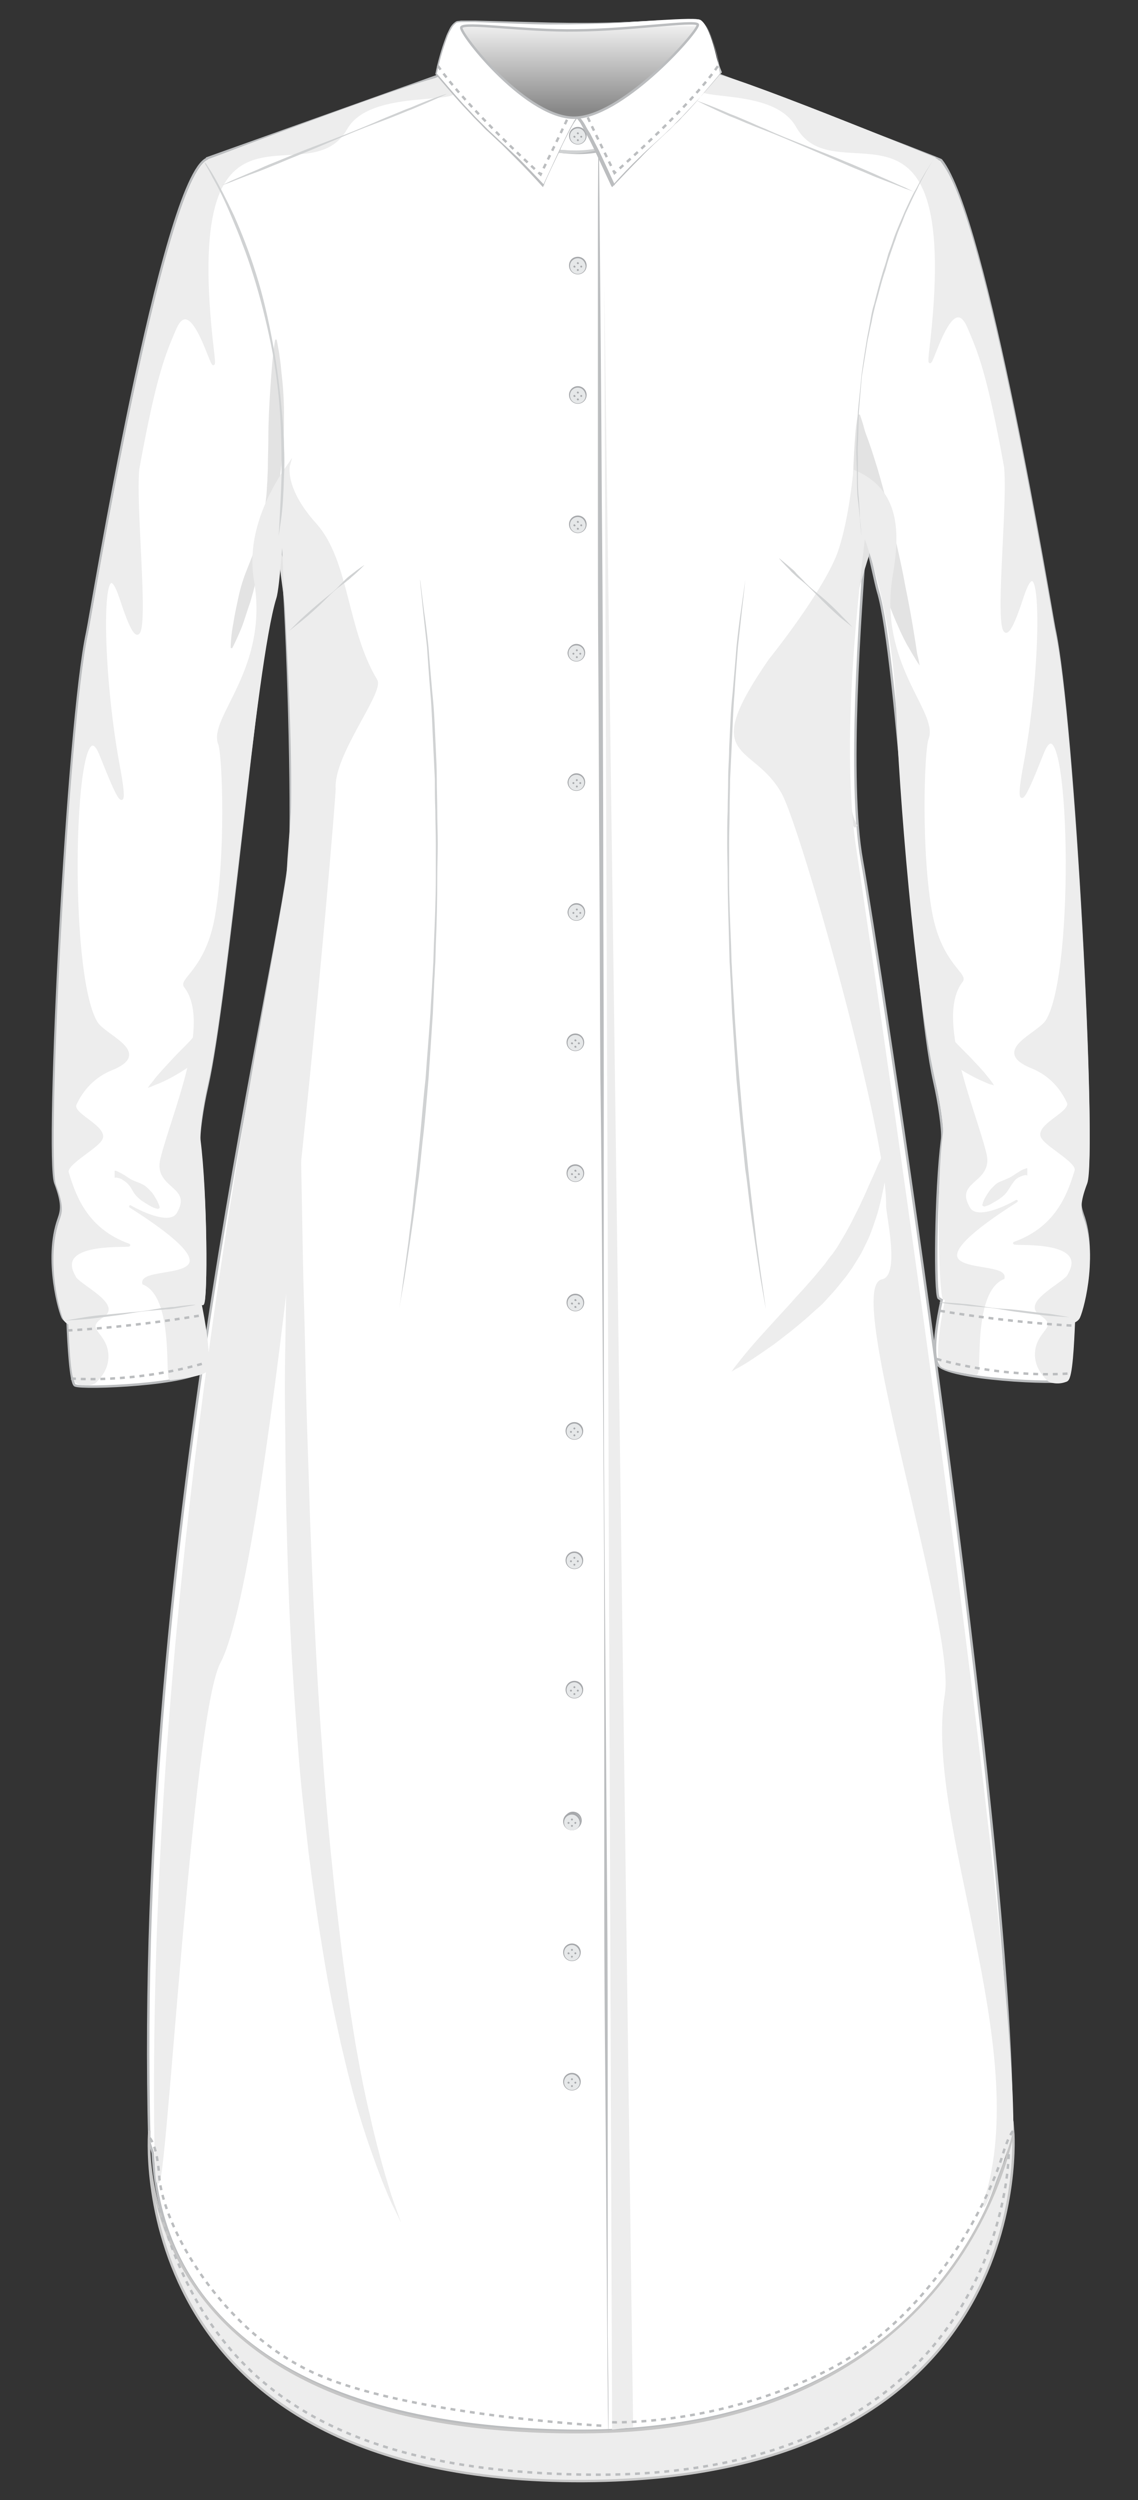<?xml version="1.0" encoding="utf-8"?>
<!-- Generator: Adobe Illustrator 24.2.3, SVG Export Plug-In . SVG Version: 6.00 Build 0)  -->
<svg version="1.1" xmlns="http://www.w3.org/2000/svg" xmlns:xlink="http://www.w3.org/1999/xlink" x="0px" y="0px"
	 viewBox="0 0 232.4 510.2" style="enable-background:new 0 0 232.4 510.2;" xml:space="preserve">
<rect x="0" y="0" width="232.4" height="510.2" fill="#333333" stroke="none"/>
<style type="text/css">
	.st0{fill:#FFFFFF;stroke:#BBBDBF;stroke-width:0.5;stroke-miterlimit:10;}
	.st1{fill:#EDEDED;stroke:#C6C6C6;stroke-width:0.5;stroke-miterlimit:10;}
	.st2{fill:#FFFFFF;}
	.st3{fill:#D0D2D3;}
	.st4{fill:#BBBDBF;}
	.st5{fill:#EDEDED;}
	.st6{fill:#EDEDED;stroke:#FFFFFF;stroke-miterlimit:10;}
	.st7{fill:none;}
	.st8{fill:#A6A8AB;}
	.st9{fill:#E6E8E9;}
	.st10{fill:#EDEDED;stroke:#EDEDED;stroke-width:0.5;stroke-miterlimit:10;}
	.st11{fill:#E3E3E3;}
	.st12{fill:none;stroke:#B2B2B2;stroke-width:0.5;stroke-miterlimit:10;}
	.st13{fill:none;stroke:#B2B2B2;stroke-width:0.5;stroke-miterlimit:10;stroke-dasharray:1,1;}
	.st14{fill:url(#SVGID_1_);stroke:#BBBDBF;stroke-width:0.5;stroke-linejoin:round;stroke-miterlimit:10;}
	.st15{fill:none;stroke:#BBBDBF;stroke-width:0.5;stroke-miterlimit:10;stroke-dasharray:1,1;}
</style>
<g id="Ebene_1">
	<path class="st0" d="M221.1,247.8c-0.6-1.8-0.9-3.2,0.7-7.3c2-5.3-2.5-94-6.5-112.3c-0.6-2.9-13.9-84.2-23.1-95.5
		c0.1-0.2-45.5-17.5-45.5-17.5s-13.4,16.3-29,16c-17.3-0.3-27.8-15.9-27.8-15.9l-47.6,17v0.1c-9.2,3.9-23.8,93.7-24.5,96.7
		c-4,18.3-8.5,107-6.5,112.3c1.6,4.2,1.3,5.6,0.7,7.3c-3,8.2,0.3,19.6,0.9,20.3c0.2,0.3,0.5,0.5,0.9,0.7c0.2,4.7,0.6,12.4,1.5,13
		c1.4,0.8,24.5-0.2,26.3-3.3c1.3-2.3,0-9.4-0.8-13.1c0.2-0.1,0.4-0.3,0.6-0.4c0.8-0.7,0.7-21.5-0.7-32.5c-0.2-1.8,0.6-7.4,1.6-11.7
		c4.1-18,10-86.3,13.4-99.9c0.6-2.5,1.3-9.8,1.6-11.1c1.3,11.9,2.4,48.1,2,62c-0.5,18.1-32.1,138.2-28.8,264.2
		c0,0.6,0.6,1.9,0.7,2.5c1.6,30.8,25.2,55.2,83.2,56.6c68.8,1.7,89.1-42,91-58.5c0.1-0.8,1.2-2.1,1.2-2.8
		c0.4-59.5-27.6-242.8-30.6-259.2c-2.9-16-0.3-50.7,0.8-65.8c0.2,0.9,2.2,10.1,2.5,11c4.1,13.4,7.4,82,11.5,100
		c1,4.3,1.8,9.9,1.6,11.7c-1.4,11-1.5,31.8-0.7,32.5c0.2,0.1,0.4,0.3,0.6,0.4c-0.8,3.6-2.1,10.8-0.8,13.1c1.8,3.1,24.9,4.1,26.3,3.3
		c0.9-0.6,1.3-8.2,1.5-13c0.4-0.2,0.7-0.4,0.9-0.7C220.8,267.4,224.1,255.9,221.1,247.8z"/>
	<path class="st1" d="M30.5,434.8c0,0-6.5,72,88.8,71.5c93.5-0.5,87.6-71.5,87.6-71.5s-9.4,60.3-85.9,61.5
		C24.4,497.8,30.5,434.8,30.5,434.8z"/>
	<g>
		<path class="st2" d="M116.4,24c9.7-2.3,13.4-4,26.6-18.8c0.6-0.6,3.2,7.7,4.1,9.6c0,0-12.3,14.7-27.1,15.3
			c-3.2,0.1-6.3,0.3-6.3,0.3S114.2,24.5,116.4,24z"/>
		<path class="st3" d="M116.4,24c0.9-0.2,1.8-0.4,2.7-0.7c0.9-0.2,1.8-0.5,2.6-0.8c0.9-0.3,1.7-0.6,2.5-1l1.2-0.6l1.2-0.7
			c0.8-0.5,1.5-1,2.3-1.5c0.7-0.5,1.4-1.1,2.2-1.7c0.7-0.6,1.4-1.2,2.1-1.8c0.7-0.6,1.3-1.2,2-1.9c1.3-1.3,2.6-2.6,3.9-3.9
			c1.3-1.3,2.5-2.7,3.7-4l0.2-0.3c0-0.1,0.2-0.1,0.3-0.1c0.1,0,0.1,0.1,0.2,0.1c0.2,0.2,0.3,0.4,0.4,0.6c0.2,0.4,0.4,0.8,0.6,1.3
			c0.4,0.8,0.7,1.7,1,2.6c0.7,1.7,1.2,3.4,1.9,5.1l0,0.1l-0.1,0.1c-2.1,2.4-4.4,4.6-6.9,6.6c-2.5,2-5.1,3.8-8,5.3
			c-0.7,0.4-1.4,0.7-2.2,1c-0.7,0.3-1.5,0.6-2.2,0.9c-0.8,0.3-1.5,0.5-2.3,0.7c-0.8,0.2-1.6,0.4-2.4,0.5c-0.8,0.1-1.6,0.2-2.4,0.3
			c-0.8,0.1-1.6,0.1-2.4,0.1l-4.8,0.1l-0.1,0l0-0.1c0.1-1.2,0.4-2.4,0.8-3.6c0.2-0.6,0.4-1.2,0.7-1.7
			C115.4,24.7,115.8,24.1,116.4,24z M116.4,24c-0.6,0.2-1,0.7-1.3,1.2c-0.3,0.5-0.5,1.1-0.7,1.7c-0.3,1.2-0.5,2.4-0.6,3.6l-0.1-0.1
			l4.8-0.4l2.4-0.2c0.8-0.1,1.6-0.2,2.3-0.3c3.1-0.5,6.1-1.7,8.9-3.1c2.8-1.4,5.5-3.2,8-5.2c2.5-2,4.8-4.1,6.9-6.5l0,0.1
			c-0.7-1.7-1.3-3.4-1.9-5.2c-0.3-0.9-0.6-1.7-1-2.6c-0.2-0.4-0.4-0.8-0.6-1.2c-0.1-0.2-0.2-0.4-0.4-0.6c0,0-0.1-0.1-0.1-0.1
			c0,0,0,0,0,0l-0.2,0.3c-1.2,1.4-2.4,2.7-3.7,4.1c-1.2,1.3-2.5,2.7-3.8,4c-1.3,1.3-2.6,2.6-4.1,3.7c-0.7,0.6-1.4,1.1-2.2,1.7
			c-0.7,0.5-1.5,1-2.3,1.5l-1.2,0.6l-1.3,0.6c-0.9,0.3-1.7,0.7-2.6,0.9c-0.9,0.3-1.8,0.5-2.6,0.8C118.2,23.6,117.3,23.8,116.4,24z"
			/>
	</g>
	<g>
		<path class="st2" d="M120,23.9c-9.7-2.3-13.4-4-26.6-18.8c-0.6-0.6-3.2,7.7-4.1,9.6c0,0,12.3,15.7,27.1,16.3
			c3.2,0.1,6.3-0.7,6.3-0.7S122.2,24.4,120,23.9z"/>
		<path class="st3" d="M120,23.9c-0.9-0.2-1.8-0.4-2.7-0.7c-0.9-0.2-1.8-0.5-2.6-0.8c-0.9-0.3-1.7-0.6-2.6-0.9l-1.3-0.6l-1.2-0.6
			c-0.8-0.5-1.6-0.9-2.3-1.5c-0.8-0.5-1.5-1.1-2.2-1.7c-1.4-1.2-2.8-2.4-4.1-3.7c-1.3-1.3-2.5-2.6-3.8-4c-1.2-1.3-2.4-2.7-3.7-4.1
			l-0.2-0.3c0,0,0,0,0,0c0,0-0.1,0.1-0.1,0.1c-0.1,0.2-0.2,0.4-0.4,0.6c-0.2,0.4-0.4,0.8-0.6,1.2c-0.3,0.8-0.7,1.7-1,2.6
			c-0.6,1.7-1.2,3.4-1.9,5.2l0-0.1c2.1,2.5,4.4,4.7,6.8,6.8c2.5,2.1,5.1,4,7.9,5.5c0.7,0.4,1.4,0.8,2.1,1.1c0.7,0.3,1.5,0.6,2.2,0.9
			c0.8,0.3,1.5,0.5,2.3,0.8c0.8,0.2,1.5,0.4,2.3,0.6c0.4,0.1,0.8,0.1,1.2,0.2c0.4,0.1,0.8,0.1,1.2,0.1c0.8,0.1,1.6,0.1,2.4,0.1
			c1.6,0,3.2-0.2,4.8-0.5l-0.1,0.1c-0.1-1.2-0.3-2.4-0.6-3.6c-0.2-0.6-0.4-1.2-0.7-1.7C121,24.6,120.6,24.1,120,23.9z M120,23.9
			c0.6,0.2,1,0.7,1.3,1.2c0.3,0.5,0.5,1.1,0.7,1.7c0.4,1.2,0.6,2.4,0.8,3.6l0,0.1l-0.1,0c-1.6,0.4-3.2,0.7-4.8,0.8
			c-0.8,0.1-1.6,0-2.4,0c-0.4,0-0.8-0.1-1.2-0.1c-0.4,0-0.8-0.1-1.2-0.2c-0.8-0.1-1.6-0.3-2.4-0.6c-0.8-0.2-1.6-0.5-2.3-0.8
			c-0.8-0.3-1.5-0.6-2.2-1c-0.7-0.4-1.5-0.7-2.2-1.1c-2.8-1.6-5.5-3.5-7.9-5.7c-2.4-2.1-4.7-4.5-6.8-7l0-0.1l0-0.1
			c0.7-1.7,1.3-3.4,1.9-5.1c0.3-0.9,0.7-1.7,1-2.6c0.2-0.4,0.4-0.8,0.6-1.3c0.1-0.2,0.2-0.4,0.4-0.6c0,0,0.1-0.1,0.2-0.1
			c0.1-0.1,0.2,0,0.3,0.1l0.2,0.3c1.2,1.4,2.5,2.7,3.7,4c1.3,1.3,2.5,2.6,3.9,3.9c0.6,0.6,1.3,1.3,2,1.9c0.7,0.6,1.4,1.2,2.1,1.8
			c0.7,0.6,1.4,1.2,2.2,1.7c0.7,0.5,1.5,1,2.3,1.5l1.2,0.7l1.2,0.6c0.8,0.4,1.7,0.7,2.5,1c0.9,0.3,1.7,0.6,2.6,0.8
			C118.2,23.4,119.1,23.6,120,23.9z"/>
	</g>
	<g>
		<path class="st4" d="M124.2,496.5c0,0-0.1-7.3-0.2-20.1c-0.1-12.8-0.2-31-0.4-52.9c-0.1-11-0.2-22.8-0.2-35.4
			c0-12.5,0-25.8,0-39.5c0-13.7,0-27.8-0.1-42.2c-0.1-14.4-0.2-29-0.3-43.6c-0.1-14.6-0.2-29.2-0.4-43.6
			c-0.1-14.4-0.1-28.5-0.2-42.2c-0.1-13.7-0.1-26.9-0.2-39.5c-0.1-12.5-0.1-24.4-0.1-35.4c0-21.9,0-40.2,0-52.9
			c0-12.8,0.1-20.1,0.1-20.1h0.1c0,0,0.1,7.3,0.2,20.1c0.1,12.8,0.3,31,0.4,52.9c0.1,11,0.2,22.8,0.2,35.4c0,12.5,0.1,25.8,0.1,39.5
			c0,13.7,0.1,27.8,0.1,42.2c0,14.4,0,29,0,43.6c0,14.6,0,29.2,0.1,43.6c0.1,14.4,0.2,28.5,0.3,42.2c0.1,13.7,0.2,26.9,0.3,39.5
			c0.1,12.5,0.1,24.4,0.1,35.4c0,21.9,0,40.2,0,52.9C124.3,489.2,124.3,496.5,124.2,496.5L124.2,496.5z"/>
	</g>
	<g>
		<path class="st5" d="M45.6,36.8"/>
	</g>
	<g>
		<path class="st5" d="M91.5,18.1"/>
	</g>
	<path class="st6" d="M59.5-5.1"/>
	<path class="st7" d="M57.8,311"/>
	<path class="st7" d="M18.8,270.3"/>
	<path class="st7" d="M19.2,304.8"/>
	<path class="st7" d="M213.4,267"/>
	<path class="st7" d="M213.4,303.2"/>
	<path class="st7" d="M212.9,267.6"/>
	<path class="st7" d="M212.9,303.8"/>
	<polygon class="st5" points="123.4,57.9 125,495.8 129.3,495.3 	"/>
	<g>
		<path class="st8" d="M118,25.9c1,0,1.8,0.8,1.8,1.8c0,1-0.8,1.8-1.8,1.8c-1,0-1.8-0.8-1.8-1.8C116.2,26.7,117,25.9,118,25.9"/>
		<path class="st9" d="M118,26.2c-0.9,0-1.6,0.7-1.6,1.6c0,0.9,0.7,1.6,1.6,1.6c0.9,0,1.6-0.7,1.6-1.6
			C119.5,26.9,118.9,26.2,118,26.2 M118.7,28.1c-0.1,0-0.2-0.1-0.2-0.2c0-0.1,0.1-0.2,0.2-0.2c0.1,0,0.2,0.1,0.2,0.2
			C118.9,28,118.8,28.1,118.7,28.1 M118,28.8c-0.1,0-0.2-0.1-0.2-0.2c0-0.1,0.1-0.2,0.2-0.2c0.1,0,0.2,0.1,0.2,0.2
			C118.3,28.7,118.1,28.8,118,28.8 M118,27.4c-0.1,0-0.2-0.1-0.2-0.2c0-0.1,0.1-0.2,0.2-0.2c0.1,0,0.2,0.1,0.2,0.2
			C118.3,27.3,118.1,27.4,118,27.4 M117.3,28.1c-0.1,0-0.2-0.1-0.2-0.2c0-0.1,0.1-0.2,0.2-0.2c0.1,0,0.2,0.1,0.2,0.2
			C117.6,28,117.5,28.1,117.3,28.1"/>
	</g>
	<g>
		<path class="st8" d="M118,52.4c1,0,1.8,0.8,1.8,1.8c0,1-0.8,1.8-1.8,1.8c-1,0-1.8-0.8-1.8-1.8C116.2,53.1,117,52.4,118,52.4"/>
		<path class="st9" d="M118,52.7c-0.9,0-1.6,0.7-1.6,1.6c0,0.9,0.7,1.6,1.6,1.6c0.9,0,1.6-0.7,1.6-1.6
			C119.5,53.4,118.9,52.7,118,52.7 M118.7,54.6c-0.1,0-0.2-0.1-0.2-0.2c0-0.1,0.1-0.2,0.2-0.2c0.1,0,0.2,0.1,0.2,0.2
			C118.9,54.5,118.8,54.6,118.7,54.6 M118,55.3c-0.1,0-0.2-0.1-0.2-0.2c0-0.1,0.1-0.2,0.2-0.2c0.1,0,0.2,0.1,0.2,0.2
			C118.3,55.1,118.1,55.3,118,55.3 M118,53.9c-0.1,0-0.2-0.1-0.2-0.2c0-0.1,0.1-0.2,0.2-0.2c0.1,0,0.2,0.1,0.2,0.2
			C118.3,53.8,118.1,53.9,118,53.9 M117.3,54.6c-0.1,0-0.2-0.1-0.2-0.2c0-0.1,0.1-0.2,0.2-0.2c0.1,0,0.2,0.1,0.2,0.2
			C117.6,54.5,117.5,54.6,117.3,54.6"/>
	</g>
	<g>
		<path class="st8" d="M118,105.2c1,0,1.8,0.8,1.8,1.8c0,1-0.8,1.8-1.8,1.8c-1,0-1.8-0.8-1.8-1.8C116.2,106,117,105.2,118,105.2"/>
		<path class="st9" d="M118,105.5c-0.9,0-1.6,0.7-1.6,1.6c0,0.9,0.7,1.6,1.6,1.6c0.9,0,1.6-0.7,1.6-1.6
			C119.5,106.2,118.9,105.5,118,105.5 M118.7,107.4c-0.1,0-0.2-0.1-0.2-0.2c0-0.1,0.1-0.2,0.2-0.2c0.1,0,0.2,0.1,0.2,0.2
			C118.9,107.3,118.8,107.4,118.7,107.4 M118,108.1c-0.1,0-0.2-0.1-0.2-0.2c0-0.1,0.1-0.2,0.2-0.2c0.1,0,0.2,0.1,0.2,0.2
			C118.3,108,118.1,108.1,118,108.1 M118,106.7c-0.1,0-0.2-0.1-0.2-0.2c0-0.1,0.1-0.2,0.2-0.2c0.1,0,0.2,0.1,0.2,0.2
			C118.3,106.6,118.1,106.7,118,106.7 M117.3,107.4c-0.1,0-0.2-0.1-0.2-0.2c0-0.1,0.1-0.2,0.2-0.2c0.1,0,0.2,0.1,0.2,0.2
			C117.6,107.3,117.5,107.4,117.3,107.4"/>
	</g>
	<g>
		<path class="st8" d="M118,78.8c1,0,1.8,0.8,1.8,1.8c0,1-0.8,1.8-1.8,1.8c-1,0-1.8-0.8-1.8-1.8C116.2,79.6,117,78.8,118,78.8"/>
		<path class="st9" d="M118,79.1c-0.9,0-1.6,0.7-1.6,1.6c0,0.9,0.7,1.6,1.6,1.6c0.9,0,1.6-0.7,1.6-1.6
			C119.5,79.8,118.9,79.1,118,79.1 M118.7,81c-0.1,0-0.2-0.1-0.2-0.2c0-0.1,0.1-0.2,0.2-0.2c0.1,0,0.2,0.1,0.2,0.2
			C118.9,80.9,118.8,81,118.7,81 M118,81.7c-0.1,0-0.2-0.1-0.2-0.2c0-0.1,0.1-0.2,0.2-0.2c0.1,0,0.2,0.1,0.2,0.2
			C118.3,81.6,118.1,81.7,118,81.7 M118,80.3c-0.1,0-0.2-0.1-0.2-0.2c0-0.1,0.1-0.2,0.2-0.2c0.1,0,0.2,0.1,0.2,0.2
			C118.3,80.2,118.1,80.3,118,80.3 M117.3,81c-0.1,0-0.2-0.1-0.2-0.2c0-0.1,0.1-0.2,0.2-0.2c0.1,0,0.2,0.1,0.2,0.2
			C117.6,80.9,117.5,81,117.3,81"/>
	</g>
	<path class="st10" d="M90.5,16c-1.5-1-47.8,16.7-47.8,16.7v0.1c-9.2,3.9-23.8,93.7-24.5,96.7c-4,18.3-8.5,107-6.5,112.3
		c1.6,4.2,1.3,5.6,0.7,7.3c-3,8.2,0.3,19.6,0.9,20.3c0.2,0.3,0.5,0.5,0.9,0.7c0.2,4.7,0.5,11.3,1.4,11.9c1.4,0.8,3.4,0.4,3.8,0
		c0.6-0.6,2.4-2.3,2.5-5c0.1-5.2-5.4-5.5-0.8-8.5c3.6-2.4-5.5-6.4-5.9-8c-4.6-7.9,13.1-5.8,11-6.5c-8.2-3-10.8-9.3-12.4-14.7
		c-0.6-1.9,6.7-5.4,7-7.2c0.4-2.4-6.4-4.8-5.4-6.8c1.5-3.2,3.9-5.7,7.3-7.1c8.5-3.4-1.3-6.7-3-9.5c-6.2-10-4.8-66,0.5-55.5
		c1,2,7,19,4,3c-3.8-20.5-3.8-47.1,0.5-34c7.5,23,2.5-16.5,3.5-26.5c3.5-19.3,5.4-23.6,7.5-28.5c4-9.5,8.9,14.3,7.8,4.8
		c-7-58.6,19.2-31.5,27.2-45.8C76.3,16.4,100.8,22.8,90.5,16z"/>
	<g>
		<path class="st11" d="M47.1,132.2c0,0,0-1,0.2-2.8c0.1-0.9,0.3-1.9,0.5-3.1c0.2-1.2,0.5-2.6,0.8-4c0.3-1.5,0.7-3,1.3-4.7
			c0.6-1.6,1.3-3.3,2-5.1c0.3-0.9,0.6-1.8,0.9-2.7c0.3-0.9,0.5-1.9,0.7-2.8c0.4-1.9,0.7-4,0.9-5.9c0.1-1,0.1-2,0.2-2.9
			c0-1,0.1-2,0.1-2.9c0-1.9,0.1-3.9,0.1-5.7c0-3.7,0.2-7.2,0.4-10.2c0.2-3,0.4-5.5,0.6-7.3c0.2-1.8,0.4-2.8,0.4-2.8l0.3,0
			c0,0,0.2,1,0.5,2.7c0.1,0.9,0.3,1.9,0.4,3.2c0.1,1.2,0.3,2.6,0.4,4.1c0.1,1.5,0.2,3.1,0.2,4.9c0,1.7,0,3.6-0.1,5.4
			c-0.1,1.9-0.3,3.8-0.5,5.8c-0.1,1-0.2,2-0.4,3c-0.2,1-0.4,2.1-0.7,3c-0.6,2-1.4,3.8-1.9,5.7c-0.5,1.9-1,3.8-1.3,5.7
			c-0.3,1.9-0.5,3.7-0.8,5.4c-0.3,1.7-0.8,3.3-1.2,4.7c-0.5,1.4-0.9,2.7-1.3,3.9c-0.4,1.2-0.8,2.1-1.2,3c-0.7,1.6-1.2,2.5-1.2,2.5
			L47.1,132.2z"/>
	</g>
	<g>
		<path class="st11" d="M174.6,168.9c0,0-0.1,0-0.2-0.2c-0.1-0.1-0.3-0.3-0.5-0.6c-0.4-0.5-1-1.3-1.5-2.4c-0.3-0.5-0.5-1.2-0.8-1.8
			c-0.3-0.7-0.5-1.4-0.8-2.2c-0.2-0.8-0.4-1.7-0.6-2.6c-0.2-0.9-0.3-1.9-0.5-2.9c-0.2-1-0.2-2.1-0.3-3.2c-0.1-1.1-0.1-2.2-0.1-3.4
			c-0.1-2.3,0.1-4.8,0.4-7.3c0.2-1.3,0.4-2.5,0.7-3.8c0.2-1.3,0.5-2.6,0.8-3.9c0.3-1.3,0.6-2.6,0.8-3.9c0.2-1.3,0.5-2.6,0.7-3.9
			c0.2-1.3,0.4-2.6,0.6-4c0.2-1.3,0.4-2.6,0.6-3.9c0.2-1.3,0.3-2.6,0.5-3.9c0.1-0.5,0.1-1.3,0.1-1.9c0-0.6,0-1.2,0-1.8
			c0-2.4-0.1-4.8-0.2-7c-0.1-2.2-0.1-4.4-0.1-6.4c0.1-4,0.3-7.3,0.5-9.6c0.2-2.3,0.5-3.7,0.5-3.7l0.4,0c0,0,0.5,1.3,1.1,3.6
			c0.6,2.3,1.2,5.6,1.6,9.6c0.2,2,0.3,4.2,0.2,6.5c-0.1,2.3-0.3,4.8-0.7,7.3c-0.1,0.7-0.3,1.3-0.4,2c-0.2,0.6-0.4,1.2-0.6,1.9
			c-0.4,1.2-0.7,2.5-1.1,3.7c-0.3,1.3-0.7,2.5-1,3.8c-0.3,1.3-0.5,2.6-0.8,3.9c-0.5,2.6-0.7,5.3-0.8,7.9c-0.1,1.3-0.1,2.6-0.1,3.9
			c0,1.3,0,2.5,0,3.8c0.1,2.5-0.1,4.8-0.1,7.1c0,1.1-0.1,2.2,0,3.3c0,1,0,2.1,0,3c0.1,1,0.1,1.9,0.1,2.8c0.1,0.9,0.1,1.7,0.2,2.5
			c0.1,0.8,0.2,1.5,0.3,2.2c0.1,0.7,0.2,1.3,0.4,1.8c0.3,1.1,0.5,2,0.8,2.5c0.1,0.3,0.2,0.5,0.3,0.6c0.1,0.1,0.1,0.2,0.1,0.2
			L174.6,168.9z"/>
	</g>
	<g>
		<path class="st5" d="M32.3,246.7c0,0-0.1,0-0.1,0c-0.1,0-0.2-0.1-0.4-0.1c-0.3-0.1-0.8-0.3-1.3-0.6c-0.5-0.3-1-0.6-1.6-1
			c-0.5-0.4-1.1-0.9-1.5-1.5c-0.4-0.6-0.7-1.3-1.2-1.8c-0.4-0.5-1-0.8-1.4-1.1c-0.5-0.2-0.9-0.3-1.1-0.3c-0.3,0-0.3,0.1-0.3,0.1
			v-1.5c0,0,0.1,0,0.2,0c0.1,0,0.3,0.1,0.5,0.2c0.4,0.2,0.8,0.4,1.3,0.7c0.5,0.3,1,0.7,1.6,1c0.6,0.3,1.4,0.5,2.1,0.9
			c0.7,0.3,1.2,0.9,1.7,1.4c0.5,0.5,0.8,1.1,1.1,1.6c0.3,0.5,0.5,1,0.6,1.3c0.1,0.2,0.1,0.3,0.1,0.4c0,0.1,0,0.1,0,0.1L32.3,246.7z"
			/>
	</g>
	<g>
		<path class="st5" d="M30.2,222c0,0,0.1-0.2,0.4-0.6c0.3-0.4,0.7-0.8,1.1-1.4c0.9-1.1,2.3-2.6,3.6-4c1.3-1.4,2.7-2.7,3.6-3.7
			c0.4-0.5,0.8-0.9,0.9-1.1c0-0.1,0-0.1,0.1-0.1c0,0,0,0,0,0c0,0,0,0.1,0,0.1l3.9,1c0,0,0,0.1-0.1,0.4c-0.1,0.1-0.1,0.3-0.2,0.4
			c-0.1,0.1-0.1,0.3-0.2,0.4c-0.3,0.5-0.8,1.1-1.4,1.6c-0.6,0.6-1.2,1.2-2,1.7c-0.7,0.6-1.6,1.2-2.4,1.7c-1.7,1.1-3.4,2-4.8,2.6
			c-0.7,0.3-1.3,0.5-1.7,0.7C30.5,221.9,30.2,222,30.2,222z"/>
	</g>
	<g>
		<path class="st11" d="M187.8,135.8c0,0-0.5-0.7-1.2-1.9c-0.4-0.6-0.8-1.4-1.3-2.2c-0.5-0.9-1-1.9-1.5-3c-1-2.2-2.1-4.8-3-7.7
			c-0.5-1.4-0.9-2.9-1.4-4.5c-0.4-1.5-0.8-3.1-1.2-4.7c-0.3-1.6-0.7-3.1-1-4.7c-0.3-1.6-0.5-3.1-0.7-4.6c-0.4-3-0.6-5.8-0.7-8.2
			c-0.1-2.4-0.1-4.4-0.1-5.9c0-0.7,0-1.3,0-1.6c0-0.4,0-0.6,0-0.6c0,0,0.2,0.2,0.3,0.5c0.2,0.4,0.4,0.9,0.7,1.5
			c0.5,1.3,1.2,3.2,1.9,5.5c1.5,4.6,3,10.7,4.4,16.9c0.7,3.1,1.4,6.2,1.9,9.1c0.6,2.9,1.1,5.6,1.5,8c0.4,2.4,0.7,4.3,0.9,5.7
			C187.7,134.9,187.8,135.8,187.8,135.8z"/>
	</g>
	<g>
		<path class="st11" d="M58.3,184.3c0,0,0-1.2,0.1-3.2c0.1-2,0.2-4.9,0.5-8.4c0.1-1.7,0.3-3.6,0.4-5.5c0.1-2,0.4-4,0.5-6.1
			c0.1-2.1,0.2-4.3,0.4-6.5c0.1-1.1,0.1-2.2,0.1-3.3c0-1.1,0-2.2,0-3.4l0-1.7c0-0.6-0.1-1.1-0.1-1.7c-0.1-1.1-0.1-2.2-0.2-3.3
			c0-0.6,0-1.1-0.1-1.6c0-0.5,0-1.1-0.1-1.6c-0.1-1.1-0.2-2.2-0.3-3.2c-0.1-1.1-0.2-2.1-0.3-3.1c-0.1-1-0.3-2-0.4-3
			c-0.3-1.9-0.5-3.8-0.7-5.5c-0.2-1.7-0.4-3.3-0.6-4.7c-0.2-1.4-0.3-2.6-0.4-3.6c-0.2-2-0.2-3.2-0.2-3.2s0.5,1.1,1.2,3
			c0.4,1,0.8,2.1,1.3,3.4c0.5,1.3,1,2.8,1.5,4.5c0.5,1.7,1,3.5,1.5,5.4c0.3,1,0.5,2,0.8,3c0.2,1,0.4,2.1,0.6,3.2
			c0.4,2.2,0.9,4.4,1,6.7c0.1,1.2,0.2,2.3,0.3,3.5c0,0.6,0.1,1.2,0.1,1.8l0,1.8c0,1.2-0.1,2.4-0.1,3.5c0,1.2-0.1,2.4-0.2,3.5
			c-0.3,2.3-0.5,4.5-0.8,6.7c-0.3,2.2-0.8,4.2-1.2,6.2c-0.4,2-0.8,3.8-1.3,5.5c-0.9,3.3-1.7,6.1-2.4,8.1
			C58.7,183.2,58.3,184.3,58.3,184.3z"/>
	</g>
	<path class="st10" d="M145.4,15.3c1.5-1,45.4,17,45.4,17v0.1c9.2,3.9,23.8,93.7,24.5,96.7c4,18.3,8.5,107,6.5,112.3
		c-1.6,4.2-1.3,5.6-0.7,7.3c3,8.2-0.3,19.6-0.9,20.3c-0.2,0.3-0.5,0.5-0.9,0.7c-0.2,4.7-0.5,11.3-1.4,11.9c-1.4,0.8-3.4,0.4-3.8,0
		c-0.6-0.6-2.4-2.3-2.5-5c-0.1-5.2,5.4-5.5,0.8-8.5c-3.6-2.4,5.5-6.4,5.9-8c4.6-7.9-13.1-5.8-11-6.5c8.2-3,10.8-9.3,12.4-14.7
		c0.6-1.9-6.7-5.4-7-7.2c-0.4-2.4,6.4-4.8,5.4-6.8c-1.5-3.2-3.9-5.7-7.3-7.1c-8.5-3.4,1.3-6.7,3-9.5c6.2-10,4.8-66-0.5-55.5
		c-1,2-7,19-4,3c3.8-20.5,3.8-47.1-0.5-34c-7.5,23-2.5-16.5-3.5-26.5c-3.5-19.3-5.4-23.6-7.5-28.5c-4-9.5-8.9,14.3-7.8,4.8
		c7-58.6-19.2-31.5-27.2-45.8C157.3,16,135.2,22,145.4,15.3z"/>
	<g>
		<path class="st5" d="M200.6,246c0,0,0-0.1,0-0.1c0-0.1,0.1-0.2,0.1-0.4c0.1-0.3,0.3-0.8,0.6-1.3c0.3-0.5,0.6-1,1.1-1.6
			c0.5-0.5,1-1.1,1.7-1.4c0.7-0.3,1.5-0.6,2.1-0.9c0.6-0.3,1.1-0.7,1.6-1c0.5-0.3,0.9-0.6,1.3-0.7c0.2-0.1,0.3-0.1,0.5-0.2
			c0.1,0,0.2,0,0.2,0v1.5c0,0-0.1-0.1-0.3-0.1c-0.2,0-0.7,0.1-1.1,0.3c-0.5,0.2-1,0.5-1.4,1.1c-0.4,0.5-0.8,1.2-1.2,1.8
			c-0.4,0.6-0.9,1.1-1.5,1.5c-0.5,0.4-1.1,0.7-1.6,1c-0.5,0.3-0.9,0.5-1.3,0.6c-0.2,0.1-0.3,0.1-0.4,0.1c-0.1,0-0.1,0-0.1,0
			L200.6,246z"/>
	</g>
	<g>
		<path class="st5" d="M203,221.5c0,0-0.2-0.1-0.7-0.2c-0.4-0.1-1-0.4-1.7-0.7c-1.4-0.6-3.1-1.5-4.8-2.6c-0.8-0.5-1.7-1.1-2.4-1.7
			c-0.8-0.6-1.4-1.2-2-1.7c-0.6-0.6-1-1.1-1.4-1.6c-0.1-0.1-0.2-0.3-0.2-0.4c-0.1-0.1-0.1-0.2-0.2-0.4c-0.1-0.3-0.1-0.4-0.1-0.4
			l3.9-1c0,0,0,0,0-0.1c0,0,0,0,0,0c0,0,0,0,0.1,0.1c0.1,0.2,0.4,0.6,0.9,1.1c0.9,1,2.2,2.3,3.6,3.7c1.3,1.4,2.7,2.8,3.6,4
			c0.5,0.6,0.9,1.1,1.1,1.4C202.8,221.2,203,221.5,203,221.5z"/>
	</g>
	<g>
		<path class="st8" d="M117.7,131.4c1,0,1.8,0.8,1.8,1.8c0,1-0.8,1.8-1.8,1.8c-1,0-1.8-0.8-1.8-1.8
			C116,132.2,116.8,131.4,117.7,131.4"/>
		<path class="st9" d="M117.7,131.7c-0.9,0-1.6,0.7-1.6,1.6c0,0.9,0.7,1.6,1.6,1.6c0.9,0,1.6-0.7,1.6-1.6
			C119.3,132.4,118.6,131.7,117.7,131.7 M118.5,133.6c-0.1,0-0.2-0.1-0.2-0.2c0-0.1,0.1-0.2,0.2-0.2c0.1,0,0.2,0.1,0.2,0.2
			C118.7,133.5,118.6,133.6,118.5,133.6 M117.8,134.3c-0.1,0-0.2-0.1-0.2-0.2c0-0.1,0.1-0.2,0.2-0.2c0.1,0,0.2,0.1,0.2,0.2
			C118,134.2,117.9,134.3,117.8,134.3 M117.8,132.9c-0.1,0-0.2-0.1-0.2-0.2c0-0.1,0.1-0.2,0.2-0.2c0.1,0,0.2,0.1,0.2,0.2
			C118,132.8,117.9,132.9,117.8,132.9 M117.1,133.6c-0.1,0-0.2-0.1-0.2-0.2c0-0.1,0.1-0.2,0.2-0.2c0.1,0,0.2,0.1,0.2,0.2
			C117.3,133.5,117.2,133.6,117.1,133.6"/>
	</g>
	<g>
		<path class="st8" d="M117.7,184.3c1,0,1.8,0.8,1.8,1.8c0,1-0.8,1.8-1.8,1.8c-1,0-1.8-0.8-1.8-1.8
			C116,185.1,116.8,184.3,117.7,184.3"/>
		<path class="st9" d="M117.7,184.6c-0.9,0-1.6,0.7-1.6,1.6c0,0.9,0.7,1.6,1.6,1.6c0.9,0,1.6-0.7,1.6-1.6
			C119.3,185.3,118.6,184.6,117.7,184.6 M118.5,186.5c-0.1,0-0.2-0.1-0.2-0.2c0-0.1,0.1-0.2,0.2-0.2c0.1,0,0.2,0.1,0.2,0.2
			C118.7,186.4,118.6,186.5,118.5,186.5 M117.8,187.2c-0.1,0-0.2-0.1-0.2-0.2c0-0.1,0.1-0.2,0.2-0.2c0.1,0,0.2,0.1,0.2,0.2
			C118,187.1,117.9,187.2,117.8,187.2 M117.8,185.8c-0.1,0-0.2-0.1-0.2-0.2c0-0.1,0.1-0.2,0.2-0.2c0.1,0,0.2,0.1,0.2,0.2
			C118,185.7,117.9,185.8,117.8,185.8 M117.1,186.5c-0.1,0-0.2-0.1-0.2-0.2c0-0.1,0.1-0.2,0.2-0.2c0.1,0,0.2,0.1,0.2,0.2
			C117.3,186.4,117.2,186.5,117.1,186.5"/>
	</g>
	<g>
		<path class="st8" d="M117.7,157.8c1,0,1.8,0.8,1.8,1.8c0,1-0.8,1.8-1.8,1.8c-1,0-1.8-0.8-1.8-1.8
			C116,158.6,116.8,157.8,117.7,157.8"/>
		<path class="st9" d="M117.7,158.1c-0.9,0-1.6,0.7-1.6,1.6c0,0.9,0.7,1.6,1.6,1.6c0.9,0,1.6-0.7,1.6-1.6
			C119.3,158.8,118.6,158.1,117.7,158.1 M118.5,160c-0.1,0-0.2-0.1-0.2-0.2c0-0.1,0.1-0.2,0.2-0.2c0.1,0,0.2,0.1,0.2,0.2
			C118.7,159.9,118.6,160,118.5,160 M117.8,160.7c-0.1,0-0.2-0.1-0.2-0.2c0-0.1,0.1-0.2,0.2-0.2c0.1,0,0.2,0.1,0.2,0.2
			C118,160.6,117.9,160.7,117.8,160.7 M117.8,159.4c-0.1,0-0.2-0.1-0.2-0.2c0-0.1,0.1-0.2,0.2-0.2c0.1,0,0.2,0.1,0.2,0.2
			C118,159.2,117.9,159.4,117.8,159.4 M117.1,160c-0.1,0-0.2-0.1-0.2-0.2c0-0.1,0.1-0.2,0.2-0.2c0.1,0,0.2,0.1,0.2,0.2
			C117.3,159.9,117.2,160,117.1,160"/>
	</g>
	<g>
		<path class="st8" d="M117.5,210.9c1,0,1.8,0.8,1.8,1.8c0,1-0.8,1.8-1.8,1.8c-1,0-1.8-0.8-1.8-1.8
			C115.7,211.7,116.5,210.9,117.5,210.9"/>
		<path class="st9" d="M117.5,211.2c-0.9,0-1.6,0.7-1.6,1.6c0,0.9,0.7,1.6,1.6,1.6c0.9,0,1.6-0.7,1.6-1.6
			C119.1,211.9,118.4,211.2,117.5,211.2 M118.2,213.1c-0.1,0-0.2-0.1-0.2-0.2c0-0.1,0.1-0.2,0.2-0.2c0.1,0,0.2,0.1,0.2,0.2
			C118.5,213,118.3,213.1,118.2,213.1 M117.5,213.8c-0.1,0-0.2-0.1-0.2-0.2c0-0.1,0.1-0.2,0.2-0.2c0.1,0,0.2,0.1,0.2,0.2
			C117.8,213.7,117.7,213.8,117.5,213.8 M117.5,212.5c-0.1,0-0.2-0.1-0.2-0.2c0-0.1,0.1-0.2,0.2-0.2c0.1,0,0.2,0.1,0.2,0.2
			C117.8,212.3,117.7,212.5,117.5,212.5 M116.8,213.1c-0.1,0-0.2-0.1-0.2-0.2c0-0.1,0.1-0.2,0.2-0.2c0.1,0,0.2,0.1,0.2,0.2
			C117.1,213,117,213.1,116.8,213.1"/>
	</g>
	<line class="st12" x1="100.3" y1="13.7" x2="135.1" y2="13.7"/>
	<line class="st13" x1="99.5" y1="12.8" x2="135.7" y2="12.8"/>
	<g>
		<path class="st8" d="M117.5,264c1,0,1.8,0.8,1.8,1.8c0,1-0.8,1.8-1.8,1.8c-1,0-1.8-0.8-1.8-1.8C115.7,264.8,116.5,264,117.5,264"
			/>
		<path class="st9" d="M117.5,264.3c-0.9,0-1.6,0.7-1.6,1.6c0,0.9,0.7,1.6,1.6,1.6c0.9,0,1.6-0.7,1.6-1.6
			C119.1,265,118.4,264.3,117.5,264.3 M118.2,266.2c-0.1,0-0.2-0.1-0.2-0.2c0-0.1,0.1-0.2,0.2-0.2c0.1,0,0.2,0.1,0.2,0.2
			C118.5,266.1,118.4,266.2,118.2,266.2 M117.5,266.9c-0.1,0-0.2-0.1-0.2-0.2c0-0.1,0.1-0.2,0.2-0.2c0.1,0,0.2,0.1,0.2,0.2
			C117.8,266.8,117.7,266.9,117.5,266.9 M117.5,265.5c-0.1,0-0.2-0.1-0.2-0.2c0-0.1,0.1-0.2,0.2-0.2c0.1,0,0.2,0.1,0.2,0.2
			C117.8,265.4,117.7,265.5,117.5,265.5 M116.8,266.2c-0.1,0-0.2-0.1-0.2-0.2c0-0.1,0.1-0.2,0.2-0.2c0.1,0,0.2,0.1,0.2,0.2
			C117.1,266.1,117,266.2,116.8,266.2"/>
	</g>
	<g>
		<path class="st8" d="M117.5,237.6c1,0,1.8,0.8,1.8,1.8c0,1-0.8,1.8-1.8,1.8c-1,0-1.8-0.8-1.8-1.8
			C115.7,238.3,116.5,237.6,117.5,237.6"/>
		<path class="st9" d="M117.5,237.9c-0.9,0-1.6,0.7-1.6,1.6c0,0.9,0.7,1.6,1.6,1.6c0.9,0,1.6-0.7,1.6-1.6
			C119.1,238.6,118.4,237.9,117.5,237.9 M118.2,239.8c-0.1,0-0.2-0.1-0.2-0.2c0-0.1,0.1-0.2,0.2-0.2c0.1,0,0.2,0.1,0.2,0.2
			C118.5,239.6,118.4,239.8,118.2,239.8 M117.5,240.4c-0.1,0-0.2-0.1-0.2-0.2c0-0.1,0.1-0.2,0.2-0.2c0.1,0,0.2,0.1,0.2,0.2
			C117.8,240.3,117.7,240.4,117.5,240.4 M117.5,239.1c-0.1,0-0.2-0.1-0.2-0.2c0-0.1,0.1-0.2,0.2-0.2c0.1,0,0.2,0.1,0.2,0.2
			C117.8,239,117.7,239.1,117.5,239.1 M116.8,239.8c-0.1,0-0.2-0.1-0.2-0.2c0-0.1,0.1-0.2,0.2-0.2c0.1,0,0.2,0.1,0.2,0.2
			C117.1,239.6,117,239.8,116.8,239.8"/>
	</g>
	<g>
		<path class="st8" d="M117.3,290.2c1,0,1.8,0.8,1.8,1.8c0,1-0.8,1.8-1.8,1.8c-1,0-1.8-0.8-1.8-1.8
			C115.5,291,116.3,290.2,117.3,290.2"/>
		<path class="st9" d="M117.3,290.5c-0.9,0-1.6,0.7-1.6,1.6c0,0.9,0.7,1.6,1.6,1.6c0.9,0,1.6-0.7,1.6-1.6
			C118.8,291.2,118.1,290.5,117.3,290.5 M118,292.4c-0.1,0-0.2-0.1-0.2-0.2c0-0.1,0.1-0.2,0.2-0.2c0.1,0,0.2,0.1,0.2,0.2
			C118.2,292.3,118.1,292.4,118,292.4 M117.3,293.1c-0.1,0-0.2-0.1-0.2-0.2c0-0.1,0.1-0.2,0.2-0.2c0.1,0,0.2,0.1,0.2,0.2
			C117.5,293,117.4,293.1,117.3,293.1 M117.3,291.7c-0.1,0-0.2-0.1-0.2-0.2c0-0.1,0.1-0.2,0.2-0.2c0.1,0,0.2,0.1,0.2,0.2
			C117.5,291.6,117.4,291.7,117.3,291.7 M116.6,292.4c-0.1,0-0.2-0.1-0.2-0.2c0-0.1,0.1-0.2,0.2-0.2c0.1,0,0.2,0.1,0.2,0.2
			C116.8,292.3,116.7,292.4,116.6,292.4"/>
	</g>
	<g>
		<path class="st8" d="M117.3,343c1,0,1.8,0.8,1.8,1.8c0,1-0.8,1.8-1.8,1.8c-1,0-1.8-0.8-1.8-1.8C115.5,343.8,116.3,343,117.3,343"
			/>
		<path class="st9" d="M117.3,343.3c-0.9,0-1.6,0.7-1.6,1.6c0,0.9,0.7,1.6,1.6,1.6c0.9,0,1.6-0.7,1.6-1.6
			C118.8,344,118.1,343.3,117.3,343.3 M118,345.2c-0.1,0-0.2-0.1-0.2-0.2c0-0.1,0.1-0.2,0.2-0.2c0.1,0,0.2,0.1,0.2,0.2
			C118.2,345.1,118.1,345.2,118,345.2 M117.3,345.9c-0.1,0-0.2-0.1-0.2-0.2c0-0.1,0.1-0.2,0.2-0.2c0.1,0,0.2,0.1,0.2,0.2
			C117.5,345.8,117.4,345.9,117.3,345.9 M117.3,344.5c-0.1,0-0.2-0.1-0.2-0.2c0-0.1,0.1-0.2,0.2-0.2c0.1,0,0.2,0.1,0.2,0.2
			C117.5,344.4,117.4,344.5,117.3,344.5 M116.6,345.2c-0.1,0-0.2-0.1-0.2-0.2c0-0.1,0.1-0.2,0.2-0.2c0.1,0,0.2,0.1,0.2,0.2
			C116.8,345.1,116.7,345.2,116.6,345.2"/>
	</g>
	<g>
		<path class="st8" d="M117.3,316.6c1,0,1.8,0.8,1.8,1.8c0,1-0.8,1.8-1.8,1.8c-1,0-1.8-0.8-1.8-1.8
			C115.5,317.4,116.3,316.6,117.3,316.6"/>
		<path class="st9" d="M117.3,316.9c-0.9,0-1.6,0.7-1.6,1.6c0,0.9,0.7,1.6,1.6,1.6c0.9,0,1.6-0.7,1.6-1.6
			C118.8,317.6,118.1,316.9,117.3,316.9 M118,318.8c-0.1,0-0.2-0.1-0.2-0.2c0-0.1,0.1-0.2,0.2-0.2c0.1,0,0.2,0.1,0.2,0.2
			C118.2,318.7,118.1,318.8,118,318.8 M117.3,319.5c-0.1,0-0.2-0.1-0.2-0.2c0-0.1,0.1-0.2,0.2-0.2c0.1,0,0.2,0.1,0.2,0.2
			C117.5,319.4,117.4,319.5,117.3,319.5 M117.3,318.1c-0.1,0-0.2-0.1-0.2-0.2c0-0.1,0.1-0.2,0.2-0.2c0.1,0,0.2,0.1,0.2,0.2
			C117.5,318,117.4,318.1,117.3,318.1 M116.6,318.8c-0.1,0-0.2-0.1-0.2-0.2c0-0.1,0.1-0.2,0.2-0.2c0.1,0,0.2,0.1,0.2,0.2
			C116.8,318.7,116.7,318.8,116.6,318.8"/>
	</g>
	<g>
		<path class="st8" d="M117,369.7c1,0,1.8,0.8,1.8,1.8c0,1-0.8,1.8-1.8,1.8c-1,0-1.8-0.8-1.8-1.8C115.3,370.5,116,369.7,117,369.7"
			/>
		<path class="st9" d="M117,370c-0.9,0-1.6,0.7-1.6,1.6c0,0.9,0.7,1.6,1.6,1.6c0.9,0,1.6-0.7,1.6-1.6C118.6,370.7,117.9,370,117,370
			 M117.7,371.9c-0.1,0-0.2-0.1-0.2-0.2c0-0.1,0.1-0.2,0.2-0.2c0.1,0,0.2,0.1,0.2,0.2C118,371.8,117.9,371.9,117.7,371.9 M117,372.6
			c-0.1,0-0.2-0.1-0.2-0.2c0-0.1,0.1-0.2,0.2-0.2c0.1,0,0.2,0.1,0.2,0.2S117.2,372.6,117,372.6 M117,371.2c-0.1,0-0.2-0.1-0.2-0.2
			c0-0.1,0.1-0.2,0.2-0.2c0.1,0,0.2,0.1,0.2,0.2C117.3,371.1,117.2,371.2,117,371.2 M116.4,371.9c-0.1,0-0.2-0.1-0.2-0.2
			c0-0.1,0.1-0.2,0.2-0.2c0.1,0,0.2,0.1,0.2,0.2C116.6,371.8,116.5,371.9,116.4,371.9"/>
	</g>
	<g>
		<path class="st8" d="M116.8,369.9c1,0,1.8,0.8,1.8,1.8c0,1-0.8,1.8-1.8,1.8c-1,0-1.8-0.8-1.8-1.8
			C115,370.7,115.8,369.9,116.8,369.9"/>
		<path class="st9" d="M116.8,370.3c-0.9,0-1.6,0.7-1.6,1.6c0,0.9,0.7,1.6,1.6,1.6c0.9,0,1.6-0.7,1.6-1.6
			C118.3,371,117.6,370.3,116.8,370.3 M117.5,372.2c-0.1,0-0.2-0.1-0.2-0.2c0-0.1,0.1-0.2,0.2-0.2c0.1,0,0.2,0.1,0.2,0.2
			C117.7,372,117.6,372.2,117.5,372.2 M116.8,372.8c-0.1,0-0.2-0.1-0.2-0.2c0-0.1,0.1-0.2,0.2-0.2c0.1,0,0.2,0.1,0.2,0.2
			C117,372.7,116.9,372.8,116.8,372.8 M116.8,371.5c-0.1,0-0.2-0.1-0.2-0.2c0-0.1,0.1-0.2,0.2-0.2c0.1,0,0.2,0.1,0.2,0.2
			C117,371.4,116.9,371.5,116.8,371.5 M116.1,372.2c-0.1,0-0.2-0.1-0.2-0.2c0-0.1,0.1-0.2,0.2-0.2c0.1,0,0.2,0.1,0.2,0.2
			C116.4,372,116.2,372.2,116.1,372.2"/>
	</g>
	<g>
		<path class="st8" d="M116.8,423c1,0,1.8,0.8,1.8,1.8c0,1-0.8,1.8-1.8,1.8c-1,0-1.8-0.8-1.8-1.8C115,423.8,115.8,423,116.8,423"/>
		<path class="st9" d="M116.8,423.3c-0.9,0-1.6,0.7-1.6,1.6c0,0.9,0.7,1.6,1.6,1.6c0.9,0,1.6-0.7,1.6-1.6
			C118.3,424,117.6,423.3,116.8,423.3 M117.5,425.2c-0.1,0-0.2-0.1-0.2-0.2c0-0.1,0.1-0.2,0.2-0.2c0.1,0,0.2,0.1,0.2,0.2
			C117.7,425.1,117.6,425.2,117.5,425.2 M116.8,425.9c-0.1,0-0.2-0.1-0.2-0.2c0-0.1,0.1-0.2,0.2-0.2c0.1,0,0.2,0.1,0.2,0.2
			S116.9,425.9,116.8,425.9 M116.8,424.5c-0.1,0-0.2-0.1-0.2-0.2c0-0.1,0.1-0.2,0.2-0.2c0.1,0,0.2,0.1,0.2,0.2
			C117,424.4,116.9,424.5,116.8,424.5 M116.1,425.2c-0.1,0-0.2-0.1-0.2-0.2c0-0.1,0.1-0.2,0.2-0.2c0.1,0,0.2,0.1,0.2,0.2
			C116.4,425.1,116.2,425.2,116.1,425.2"/>
	</g>
	<g>
		<path class="st8" d="M116.8,396.6c1,0,1.8,0.8,1.8,1.8c0,1-0.8,1.8-1.8,1.8c-1,0-1.8-0.8-1.8-1.8
			C115,397.4,115.8,396.6,116.8,396.6"/>
		<path class="st9" d="M116.8,396.9c-0.9,0-1.6,0.7-1.6,1.6c0,0.9,0.7,1.6,1.6,1.6c0.9,0,1.6-0.7,1.6-1.6
			C118.3,397.6,117.6,396.9,116.8,396.9 M117.5,398.8c-0.1,0-0.2-0.1-0.2-0.2c0-0.1,0.1-0.2,0.2-0.2c0.1,0,0.2,0.1,0.2,0.2
			C117.7,398.7,117.6,398.8,117.5,398.8 M116.8,399.5c-0.1,0-0.2-0.1-0.2-0.2c0-0.1,0.1-0.2,0.2-0.2c0.1,0,0.2,0.1,0.2,0.2
			C117,399.3,116.9,399.5,116.8,399.5 M116.8,398.1c-0.1,0-0.2-0.1-0.2-0.2c0-0.1,0.1-0.2,0.2-0.2c0.1,0,0.2,0.1,0.2,0.2
			C117,398,116.9,398.1,116.8,398.1 M116.1,398.8c-0.1,0-0.2-0.1-0.2-0.2c0-0.1,0.1-0.2,0.2-0.2c0.1,0,0.2,0.1,0.2,0.2
			C116.4,398.7,116.2,398.8,116.1,398.8"/>
	</g>
	<path class="st10" d="M68.3,161c-0.5-7,10-19.8,8.5-22.2c-6.2-10.3-5.7-24.2-12.3-31.7C57.6,99.5,59,94.8,59,94.8
		c-4.8,6.8-8.3,15.2-6.9,23.5c3.2,18.3-9.4,28.2-7.3,33.5c0.9,2.3,1.6,23.4-0.8,36c-2,10.1-7.3,12.1-6.2,13.5
		c5.8,7.4-2.5,25.9-4.8,35.2c-1.5,6,6.8,5.3,3.3,11.2c-1.9,3.1-9.9-1.6-9.7-1.5c26.7,17,1.8,11.7,2.7,15.7
		c6.5,2.7,4.6,18.9,5.5,19.5c0,0,6.8-0.7,7.3-1.8c0.9-2.5-0.5-10.4-1.3-14.1c0.2-0.1,0.4,0.7,0.6,0.6c0.8-0.7,0.7-22.5-0.7-33.5
		c-0.2-1.8,0.6-7.4,1.6-11.7c4.1-18,9.7-85.5,13.9-98.9c0.7-2.1,1.5-14.8,1.6-15.3c0,14.4,3,46,1.5,67.7
		C58.3,189,29.8,312.8,31.8,439c0.6,35.2,6.4-87.5,13-99.8C55.4,319.3,68.4,162.8,68.3,161z"/>
	<path class="st10" d="M159.9,161.9c-5.9-10.8-17.2-6.2-2.7-27.2c0,0,11.7-14.5,14.3-22.5c2.2-6.7,3-16,3-16c9.2,3.9,9,12.7,7.6,21
		c-3.2,18.3,9.4,28.2,7.3,33.5c-0.9,2.3-1.6,23.4,0.8,36c2,10.1,7.3,12.1,6.2,13.5c-5.8,7.4,2.5,25.9,4.8,35.2
		c1.5,6-6.8,5.3-3.3,11.2c1.9,3.1,9.9-1.6,9.7-1.5c-26.7,17-1.8,11.7-2.7,15.7c-6.5,2.7-4.6,18.9-5.5,19.5c0,0-6.8-0.7-7.3-1.8
		c-0.9-2.5,0.5-10.4,1.3-14.1c-0.2-0.1-0.4,0.7-0.6,0.6c-0.8-0.7-1.4-22.8,0-33.7c0.2-1.8-0.7-7.2-1.7-11.5
		c-4.1-18-7.4-60.4-7.8-74.3c-0.7-21.2-6.5-35.3-6.8-36.7c-1.1,9.9-5.3,42.5-1.8,65c0.5,3.3,32,214.2,32,260.2
		c0,3.3-7.3,20.6-5.5,15c10-31-12.3-77.4-8-103.2c2.3-13.6-20.6-83.1-13-84.5c4-0.8,1-13.2,1-15.3
		C181.5,231.7,163.9,169.3,159.9,161.9z"/>
	<g>
		<path class="st5" d="M60.9,209.4c0,0,0.1,3.9,0.3,10.6c0.1,6.7,0.3,16.4,0.5,27.9c0.1,5.8,0.2,12,0.4,18.7
			c0.2,6.6,0.3,13.6,0.5,20.8c0.2,7.2,0.5,14.7,0.7,22.2c0.3,7.6,0.6,15.3,1,22.9c0.4,7.7,0.8,15.4,1.4,22.9
			c0.5,7.5,1.1,15,1.8,22.1c0.4,3.6,0.7,7.1,1.1,10.5c0.2,1.7,0.4,3.4,0.6,5.1c0.2,1.7,0.4,3.3,0.6,5c0.8,6.5,1.8,12.7,2.7,18.4
			c1,5.7,2,10.9,3.1,15.4c1,4.6,2.1,8.5,3,11.7c0.5,1.6,0.9,3,1.3,4.3c0.4,1.2,0.8,2.3,1.1,3.1c0.6,1.7,0.9,2.6,0.9,2.6
			s-0.4-0.9-1.2-2.5c-0.4-0.8-0.9-1.8-1.4-3c-0.5-1.2-1.1-2.6-1.7-4.2c-1.2-3.2-2.6-7-4-11.6c-1.4-4.5-2.7-9.7-4-15.3
			c-0.6-2.8-1.3-5.8-1.9-8.9c-0.6-3.1-1.2-6.3-1.7-9.5c-1.1-6.6-2.1-13.5-3-20.7c-0.8-7.2-1.7-14.7-2.2-22.2
			c-0.6-7.6-1.1-15.3-1.5-23c-0.4-7.7-0.6-15.4-0.8-23c-0.2-7.6-0.2-15.1-0.3-22.3c-0.1-7.2,0.1-14.2,0.2-20.9
			c0.1-6.6,0.3-12.9,0.5-18.7c0.4-11.6,0.9-21.2,1.4-27.9c0.2-3.4,0.4-6,0.5-7.8C60.8,210.3,60.9,209.4,60.9,209.4z"/>
	</g>
	<g>
		<path class="st5" d="M149.4,279.9c0,0,0.5-0.8,1.5-2c1-1.3,2.5-3.1,4.3-5.1c0.9-1,1.9-2.1,3-3.3c1.1-1.2,2.2-2.4,3.3-3.6
			c1.1-1.3,2.3-2.5,3.5-3.9c1.2-1.3,2.3-2.7,3.4-4c0.5-0.7,1-1.4,1.6-2.1c0.5-0.7,1-1.4,1.4-2.1c0.4-0.7,0.9-1.5,1.3-2.2
			c0.4-0.7,0.8-1.5,1.2-2.2c0.7-1.5,1.5-2.9,2.1-4.3c0.7-1.4,1.2-2.7,1.8-4c0.6-1.3,1.1-2.4,1.5-3.4c0.5-1,0.9-1.9,1.2-2.6
			c0.7-1.5,1.1-2.3,1.1-2.3s0,0.9-0.2,2.6c-0.1,0.8-0.2,1.8-0.3,2.9c-0.2,1.1-0.3,2.4-0.6,3.8c-0.3,1.4-0.6,2.9-1,4.4
			c-0.4,1.6-1,3.2-1.6,4.9c-0.3,0.8-0.7,1.7-1.1,2.5c-0.4,0.8-0.8,1.7-1.3,2.5c-0.5,0.8-1,1.6-1.5,2.4c-0.6,0.8-1.1,1.6-1.7,2.3
			c-0.6,0.7-1.2,1.5-1.8,2.2c-0.6,0.7-1.3,1.4-1.9,2.1c-0.6,0.7-1.3,1.3-2,1.9c-0.7,0.6-1.3,1.2-2,1.8c-1.3,1.1-2.6,2.2-3.9,3.2
			c-1.3,1-2.4,1.9-3.6,2.7c-2.3,1.6-4.2,2.9-5.6,3.7C150.2,279.4,149.4,279.9,149.4,279.9z"/>
	</g>
	<g>
		<g>
			<path class="st2" d="M143.1,4.1c-1.2-0.8-12.9,0.6-24.5,0.7C106.4,4.8,94.4,4,93.3,4.4C91,5.4,89,15,89,15s7.3,8.8,11.9,12.8
				c4.6,4,10,10,10,10s6.3-13.8,7.1-13.8c1,0,7.2,13.8,7.2,13.8s5.4-6,10-10C139.7,23.9,147,15,147,15S145.5,5.7,143.1,4.1z"/>
			<path class="st4" d="M143.1,4.1c-0.6-0.2-1.3-0.2-1.9-0.2c-0.6,0-1.3,0-1.9,0l-3.8,0.2l-7.7,0.5C122.6,4.9,117.5,5,112.4,5
				c-2.6,0-5.1-0.1-7.7-0.2L97,4.5l-1.9,0c-0.6,0-1.3,0-1.8,0.1c-0.5,0.3-0.9,0.8-1.2,1.4c-0.3,0.5-0.6,1.1-0.8,1.7
				c-0.9,2.4-1.6,4.9-2.1,7.4l0-0.1c1.7,2,3.4,4,5.2,6c0.9,1,1.8,1.9,2.7,2.9c0.5,0.5,0.9,0.9,1.4,1.4c0.5,0.5,0.9,0.9,1.4,1.4
				c1,0.9,1.9,1.8,2.9,2.7c1,0.9,1.9,1.8,2.9,2.7c1.9,1.9,3.7,3.8,5.5,5.7l-0.3,0c1.1-2.4,2.2-4.7,3.3-7.1c0.6-1.2,1.1-2.3,1.7-3.5
				c0.3-0.6,0.6-1.2,0.9-1.7c0.2-0.3,0.3-0.6,0.5-0.9c0.1-0.1,0.2-0.3,0.3-0.4c0.1-0.1,0.1-0.1,0.2-0.2c0,0,0.1-0.1,0.1-0.1
				c0-0.1,0.3-0.1,0.3,0c0.3,0.2,0.4,0.3,0.5,0.4c0.1,0.1,0.2,0.3,0.3,0.4c0.2,0.3,0.4,0.6,0.5,0.8c0.3,0.6,0.6,1.1,1,1.7
				c0.6,1.2,1.2,2.3,1.8,3.5c1.1,2.3,2.2,4.7,3.3,7.1l-0.4-0.1c1.8-2,3.6-3.9,5.5-5.7c0.9-0.9,1.9-1.8,2.9-2.7c1-0.9,2-1.8,2.9-2.7
				c0.5-0.4,1-0.9,1.4-1.4c0.5-0.5,0.9-0.9,1.4-1.4c0.9-1,1.8-1.9,2.7-2.9c1.8-1.9,3.5-3.9,5.2-5.9l0,0.1c-0.3-1.9-0.7-3.9-1.3-5.7
				c-0.3-0.9-0.6-1.9-1-2.8c-0.2-0.4-0.4-0.9-0.7-1.3C143.8,4.8,143.5,4.4,143.1,4.1z M143.1,4.1c0.4,0.3,0.7,0.7,1,1.1
				c0.3,0.4,0.5,0.9,0.7,1.3c0.4,0.9,0.7,1.8,1,2.8c0.6,1.9,1,3.8,1.3,5.7l0,0l0,0c-1.7,2-3.4,4-5.1,6c-0.9,1-1.8,2-2.7,2.9
				c-0.4,0.5-0.9,1-1.4,1.4c-0.5,0.5-0.9,1-1.4,1.4c-1,0.9-1.9,1.8-2.9,2.7c-0.9,0.9-1.9,1.8-2.8,2.8c-1.9,1.9-3.7,3.8-5.5,5.7
				l-0.3,0.3l-0.2-0.3c-1.1-2.4-2.2-4.7-3.3-7.1c-0.6-1.2-1.1-2.3-1.8-3.5c-0.3-0.6-0.6-1.1-0.9-1.7c-0.2-0.3-0.3-0.6-0.5-0.8
				c-0.1-0.1-0.2-0.3-0.3-0.4c-0.1-0.1-0.3-0.3-0.2-0.2c0.1-0.1-0.1,0.1-0.1,0.2c-0.1,0.1-0.2,0.3-0.3,0.4c-0.2,0.3-0.3,0.5-0.5,0.8
				c-0.3,0.6-0.6,1.1-0.9,1.7c-0.6,1.2-1.2,2.3-1.7,3.5c-1.1,2.3-2.3,4.7-3.3,7.1l-0.1,0.3l-0.2-0.2c-1.8-2-3.6-3.9-5.4-5.7
				c-0.9-0.9-1.9-1.9-2.8-2.8c-1-0.9-1.9-1.8-2.9-2.7c-0.5-0.4-0.9-0.9-1.4-1.4c-0.5-0.5-0.9-0.9-1.4-1.4c-0.9-1-1.8-1.9-2.7-2.9
				c-1.8-2-3.5-4-5.2-6l0,0l0,0c0.5-2.5,1.2-5,2.1-7.4c0.2-0.6,0.5-1.2,0.8-1.8c0.3-0.6,0.7-1.1,1.3-1.5c0.4-0.2,0.7-0.1,1-0.2
				c0.3,0,0.6,0,1,0l1.9,0l7.7,0.2l7.7,0.2c5.1,0.1,10.2,0.1,15.4-0.1l7.7-0.4l3.8-0.2c0.6,0,1.3,0,1.9,0
				C141.8,3.9,142.5,3.8,143.1,4.1z"/>
		</g>
		<linearGradient id="SVGID_1_" gradientUnits="userSpaceOnUse" x1="118.361" y1="24.044" x2="118.361" y2="4.772">
			<stop  offset="6.722820e-02" style="stop-color:#878787"/>
			<stop  offset="0.958" style="stop-color:#EDEDED"/>
			<stop  offset="0.989" style="stop-color:#FFFFFF"/>
		</linearGradient>
		<path class="st14" d="M94.2,5.6c0.4-1.2,13,0.8,23.6,0.6c10.9-0.1,24.1-2.1,24.7-1.2c0.6,0.9-14.6,18.2-24.6,19S93.8,6.8,94.2,5.6
			z"/>
	</g>
	<g>
		<line class="st5" x1="142.2" y1="20.5" x2="186.8" y2="39.2"/>
		<path class="st3" d="M142.2,20.5c0,0,2.9,1,7,2.8c1.1,0.4,2.2,0.9,3.4,1.4c1.2,0.5,2.4,1.1,3.7,1.6c2.6,1.2,5.4,2.3,8.2,3.4
			c2.8,1.1,5.6,2.2,8.2,3.3c1.3,0.5,2.6,1.1,3.8,1.6c1.2,0.5,2.3,1,3.4,1.5c2.1,0.9,3.8,1.7,5,2.2c1.2,0.6,1.9,0.9,1.9,0.9l0,0
			c0,0-0.7-0.3-1.9-0.7c-1.2-0.5-3-1.2-5.1-2c-1.1-0.4-2.2-0.9-3.4-1.4c-1.2-0.5-2.5-1-3.8-1.6c-2.6-1.1-5.4-2.3-8.2-3.5
			c-2.8-1.2-5.6-2.4-8.2-3.4c-1.3-0.5-2.6-1-3.8-1.5c-1.2-0.5-2.3-1-3.4-1.4C144.9,21.9,142.2,20.5,142.2,20.5L142.2,20.5z"/>
	</g>
	<g>
		<line class="st5" x1="91.2" y1="19.1" x2="45.3" y2="37.8"/>
		<path class="st3" d="M91.2,19.2c0,0-2.8,1.3-7.1,3.1c-1.1,0.4-2.2,0.9-3.5,1.4c-1.2,0.5-2.6,1-3.9,1.5c-2.7,1-5.6,2.2-8.4,3.4
			c-2.8,1.2-5.7,2.4-8.4,3.5c-1.3,0.5-2.6,1.1-3.9,1.6c-1.2,0.5-2.4,1-3.5,1.4c-2.2,0.8-4,1.5-5.2,2c-1.3,0.5-2,0.7-2,0.7l0,0
			c0,0,0.7-0.3,1.9-0.9c1.2-0.5,3-1.3,5.2-2.2c1.1-0.5,2.2-1,3.5-1.5c1.2-0.5,2.5-1,3.9-1.6c2.7-1.1,5.6-2.2,8.5-3.3
			c2.9-1.1,5.8-2.3,8.4-3.4c1.3-0.6,2.6-1.1,3.8-1.6c1.2-0.5,2.4-1,3.5-1.4C88.2,20.1,91.2,19.1,91.2,19.2L91.2,19.2z"/>
	</g>
	<g>
		<path class="st3" d="M56.9,109.4c0,0,0.1-1.2,0.2-3.4c0.1-2.2,0.3-5.2,0.4-8.9c0-3.7,0-8-0.3-12.6c-0.3-4.6-0.9-9.5-1.9-14.4
			c-1-4.8-2.2-9.6-3.6-14c-0.7-2.2-1.4-4.3-2.2-6.3c-0.7-2-1.5-3.8-2.2-5.5c-1.4-3.4-2.8-6.2-3.9-8.1c-0.5-1-0.9-1.7-1.2-2.2
			c-0.1-0.2-0.3-0.4-0.3-0.6c0,0,0-0.1-0.1-0.1c0,0-0.1,0,0-0.1l0,0c0,0,0,0,0,0l0,0c0,0,0,0,0,0l0,0c0.1-0.1,0,0,0.1,0
			c0,0,0,0.1,0.1,0.1c0.1,0.1,0.2,0.3,0.4,0.6c0.3,0.5,0.8,1.2,1.3,2.1c1.1,1.9,2.5,4.6,4.1,8c1.5,3.4,3.1,7.4,4.5,11.9
			c1.4,4.4,2.5,9.2,3.4,14.1c0.9,4.9,1.5,9.8,1.9,14.4c0.2,2.3,0.4,4.5,0.4,6.7c0.1,2.1,0.1,4.1,0,6c-0.1,3.7-0.3,6.8-0.6,8.9
			C57.1,108.2,56.9,109.4,56.9,109.4L56.9,109.4z"/>
	</g>
	<g>
		<path class="st3" d="M175.9,109.3c0,0-0.1-1.2-0.3-3.4c-0.1-1.1-0.2-2.4-0.4-3.9c-0.2-1.5-0.2-3.2-0.2-5.1c0-1.9-0.2-3.9-0.1-6.1
			c0.1-2.1,0.2-4.4,0.3-6.8c0.2-2.3,0.5-4.7,0.7-7.2c0.3-2.4,0.7-4.9,1.1-7.4c0.2-1.2,0.5-2.5,0.7-3.7c0.2-1.2,0.4-2.4,0.8-3.6
			c0.6-2.4,1.2-4.7,1.9-7c0.4-1.1,0.7-2.2,1-3.3c0.4-1.1,0.8-2.1,1.1-3.1c0.7-2,1.6-3.9,2.3-5.6c0.8-1.7,1.5-3.3,2.3-4.6
			c0.7-1.4,1.4-2.5,1.9-3.4c1.2-1.9,1.9-2.9,1.9-2.9l0,0c0,0-0.7,1-1.8,2.9c-0.5,1-1.2,2.1-1.8,3.5c-0.7,1.3-1.4,2.9-2.2,4.6
			c-0.4,0.8-0.7,1.8-1.1,2.7c-0.4,0.9-0.8,1.9-1.1,2.9c-0.4,1-0.7,2-1.1,3.1c-0.4,1.1-0.7,2.2-1,3.3c-0.8,2.2-1.3,4.6-2,6.9
			c-0.3,1.2-0.6,2.4-0.8,3.6c-0.3,1.2-0.5,2.4-0.8,3.7c-0.4,2.5-0.8,4.9-1.2,7.4c-0.2,2.4-0.4,4.9-0.6,7.2c-0.1,2.3-0.1,4.6-0.2,6.7
			c-0.1,1.1,0,2.1,0,3.1c0,1,0,2,0,2.9c0,1.9,0,3.6,0.2,5.1c0.1,1.5,0.2,2.8,0.2,3.9C175.9,108,175.9,109.3,175.9,109.3L175.9,109.3
			z"/>
	</g>
	<g>
		<line class="st5" x1="39.9" y1="266.3" x2="13.3" y2="269.4"/>
		<path class="st3" d="M39.9,266.3c0,0-1.6,0.3-4.1,0.7c-0.6,0.1-1.3,0.2-2,0.2c-0.7,0.1-1.5,0.1-2.3,0.2c-1.6,0.1-3.2,0.3-4.9,0.6
			c-1.7,0.3-3.3,0.5-4.9,0.7c-1.6,0.2-3,0.4-4.3,0.5c-2.5,0.2-4.2,0.3-4.2,0.3l0,0c0,0,1.7-0.3,4.1-0.7c1.2-0.2,2.7-0.4,4.3-0.5
			c1.6-0.2,3.2-0.3,4.9-0.5c1.7-0.1,3.3-0.3,4.9-0.6c0.8-0.1,1.5-0.3,2.2-0.3c0.7-0.1,1.4-0.2,2-0.2
			C38.2,266.3,39.9,266.2,39.9,266.3L39.9,266.3z"/>
	</g>
	<g>
		<line class="st5" x1="74.4" y1="115.3" x2="59" y2="128.8"/>
		<path class="st3" d="M74.4,115.3c0,0-0.9,1-2.3,2.2c-0.4,0.3-0.7,0.7-1.2,1c-0.4,0.4-0.9,0.7-1.4,1.1c-1,0.7-1.9,1.6-2.8,2.5
			c-1.8,1.8-3.7,3.5-5.2,4.7c-1.5,1.2-2.5,2-2.5,2l0,0c0,0,0.9-0.9,2.3-2.3c1.4-1.3,3.3-3,5.3-4.6c1-0.8,2-1.6,2.8-2.5
			c0.4-0.4,0.8-0.8,1.2-1.2c0.4-0.4,0.8-0.7,1.2-1C73.3,116,74.4,115.3,74.4,115.3L74.4,115.3z"/>
	</g>
	<g>
		<line class="st5" x1="191.8" y1="265.8" x2="218.4" y2="268.9"/>
		<path class="st3" d="M191.8,265.7c0,0,1.7,0.1,4.2,0.3c0.6,0.1,1.3,0.1,2,0.2c0.7,0.1,1.5,0.2,2.2,0.3c1.6,0.3,3.2,0.5,4.9,0.6
			c1.7,0.1,3.3,0.3,4.9,0.5c1.6,0.2,3,0.4,4.3,0.5c2.5,0.4,4.1,0.7,4.1,0.7l0,0c0,0-1.7-0.1-4.2-0.3c-1.3-0.1-2.7-0.3-4.3-0.5
			c-1.6-0.2-3.2-0.4-4.9-0.7c-1.7-0.3-3.3-0.5-4.9-0.6c-0.8-0.1-1.5-0.1-2.3-0.2c-0.7-0.1-1.4-0.2-2-0.2
			C193.4,266.1,191.8,265.8,191.8,265.7L191.8,265.7z"/>
	</g>
	<g>
		<line class="st5" x1="159.1" y1="113.9" x2="174.1" y2="127.9"/>
		<path class="st3" d="M159.1,113.9c0,0,1,0.8,2.5,2.1c0.4,0.3,0.8,0.7,1.1,1.1c0.4,0.4,0.8,0.8,1.2,1.2c0.8,0.9,1.8,1.8,2.8,2.6
			c2,1.6,3.9,3.4,5.2,4.8c1.4,1.4,2.2,2.3,2.2,2.3l0,0c0,0-1-0.8-2.5-2c-1.5-1.3-3.3-3-5.1-4.9c-0.9-0.9-1.8-1.8-2.8-2.6
			c-0.5-0.4-0.9-0.7-1.3-1.1c-0.4-0.4-0.8-0.7-1.1-1.1C159.9,114.9,159.1,114,159.1,113.9L159.1,113.9z"/>
	</g>
	<path class="st15" d="M125,494.3c0,0,21.4,0.8,43.8-10.5c21-10.6,32.8-33.6,36-44.2c1.4-4.6,2.5-5.2,2.5-5.2"/>
	<path class="st15" d="M122.8,495c0,0-40.4-2.2-59-10.9c-18.6-8.7-30.5-29.5-31.3-40.1c-0.4-6.2-1.9-7.7-1.9-7.7"/>
	<path class="st15" d="M218,280.3c0,0-12.2,1.1-26.8-3"/>
	<path class="st15" d="M218.8,270.5c0,0-11.8-0.5-26.8-3"/>
	<path class="st15" d="M14.5,281.3c0,0,12.2,1.1,26.8-3"/>
	<path class="st15" d="M13.8,271.5c0,0,11.8-0.5,26.8-3"/>
	<path class="st15" d="M206,439.6c0,0-0.5,66-85,65.4c-57.2-0.4-79.8-21.8-88.8-55.5"/>
	<path class="st15" d="M146.6,13.5c-6,8.7-21.1,21.8-21.1,21.8s-4.6-9.4-5.5-11.4"/>
	<path class="st15" d="M89.4,13.4c6,8.7,21,22.2,21,22.2s4.6-9.4,5.5-11.4"/>
	<g>
		<path class="st3" d="M85.8,118.3c0,0,0.3,2.3,0.8,6.4c0.3,2,0.6,4.5,0.9,7.3c0.2,2.8,0.5,6,0.8,9.5c0.4,3.5,0.5,7.3,0.7,11.3
			c0.1,2,0.2,4.1,0.2,6.2c0,2.1,0.1,4.3,0.1,6.5c0,2.2,0.1,4.4,0.1,6.7c0,2.3-0.1,4.5-0.1,6.8c0,4.6-0.1,9.3-0.3,13.9l-0.1,3.5
			c-0.1,1.2-0.1,2.3-0.2,3.5c-0.1,2.3-0.2,4.6-0.3,6.9c-0.3,4.6-0.6,9.1-0.9,13.5c-0.4,4.4-0.7,8.6-1.2,12.6c-0.2,2-0.4,3.9-0.6,5.8
			c-0.2,1.9-0.5,3.7-0.7,5.4c-0.4,3.5-0.9,6.7-1.3,9.5c-0.4,2.8-0.8,5.3-1.1,7.3c-0.7,4-1.1,6.3-1.1,6.3l0,0c0,0,0.4-2.3,0.9-6.4
			c0.3-2,0.6-4.5,1-7.3c0.3-2.8,0.8-6,1.1-9.5c0.2-1.7,0.4-3.6,0.6-5.4c0.2-1.9,0.4-3.8,0.6-5.8c0.4-4,0.7-8.2,1.2-12.6
			c0.3-4.4,0.7-8.9,1-13.5c0.1-2.3,0.3-4.6,0.4-6.9c0.1-1.2,0.1-2.3,0.2-3.5l0.1-3.5c0.2-4.7,0.4-9.3,0.4-13.9c0-2.3,0-4.6,0-6.8
			c0-2.3-0.1-4.5-0.1-6.7c-0.1-2.2-0.1-4.3-0.1-6.4c-0.1-2.1-0.2-4.2-0.3-6.2c-0.2-4-0.3-7.8-0.6-11.3c-0.3-3.5-0.5-6.7-0.7-9.5
			c-0.3-2.8-0.6-5.3-0.8-7.3C86,120.6,85.7,118.3,85.8,118.3L85.8,118.3z"/>
	</g>
	<g>
		<path class="st3" d="M152.2,118.3c0,0-0.2,2.3-0.7,6.4c-0.2,2-0.5,4.5-0.8,7.3c-0.2,2.8-0.5,6-0.7,9.5c-0.3,3.5-0.4,7.3-0.6,11.3
			c-0.1,2-0.2,4.1-0.3,6.2c0,2.1-0.1,4.3-0.1,6.4c0,2.2-0.1,4.4-0.1,6.7c0,2.3,0,4.5,0,6.8c0,4.6,0.2,9.3,0.4,13.9l0.1,3.5
			c0.1,1.2,0.1,2.3,0.2,3.5c0.1,2.3,0.3,4.6,0.4,6.9c0.3,4.6,0.6,9.1,1,13.5c0.4,4.4,0.7,8.6,1.2,12.6c0.2,2,0.4,3.9,0.6,5.8
			c0.2,1.9,0.4,3.7,0.6,5.4c0.4,3.5,0.8,6.7,1.1,9.5c0.4,2.8,0.7,5.3,1,7.3c0.6,4,0.9,6.4,0.9,6.4l0,0c0,0-0.4-2.3-1.1-6.3
			c-0.3-2-0.7-4.5-1.1-7.3c-0.4-2.8-0.9-6-1.3-9.5c-0.2-1.7-0.4-3.6-0.7-5.4c-0.2-1.9-0.4-3.8-0.6-5.8c-0.4-4-0.8-8.2-1.2-12.6
			c-0.3-4.4-0.6-8.9-0.9-13.5c-0.1-2.3-0.2-4.6-0.3-6.9c-0.1-1.2-0.1-2.3-0.2-3.5l-0.1-3.5c-0.1-4.7-0.3-9.3-0.3-13.9
			c0-2.3-0.1-4.6-0.1-6.8c0-2.3,0-4.5,0.1-6.7c0-2.2,0.1-4.3,0.1-6.5c0-2.1,0.2-4.2,0.2-6.2c0.2-4,0.3-7.8,0.7-11.3
			c0.3-3.5,0.6-6.7,0.8-9.5c0.3-2.8,0.6-5.3,0.9-7.3C151.9,120.6,152.2,118.3,152.2,118.3L152.2,118.3z"/>
	</g>
</g>
<g id="Ebene_2">
</g>
</svg>
